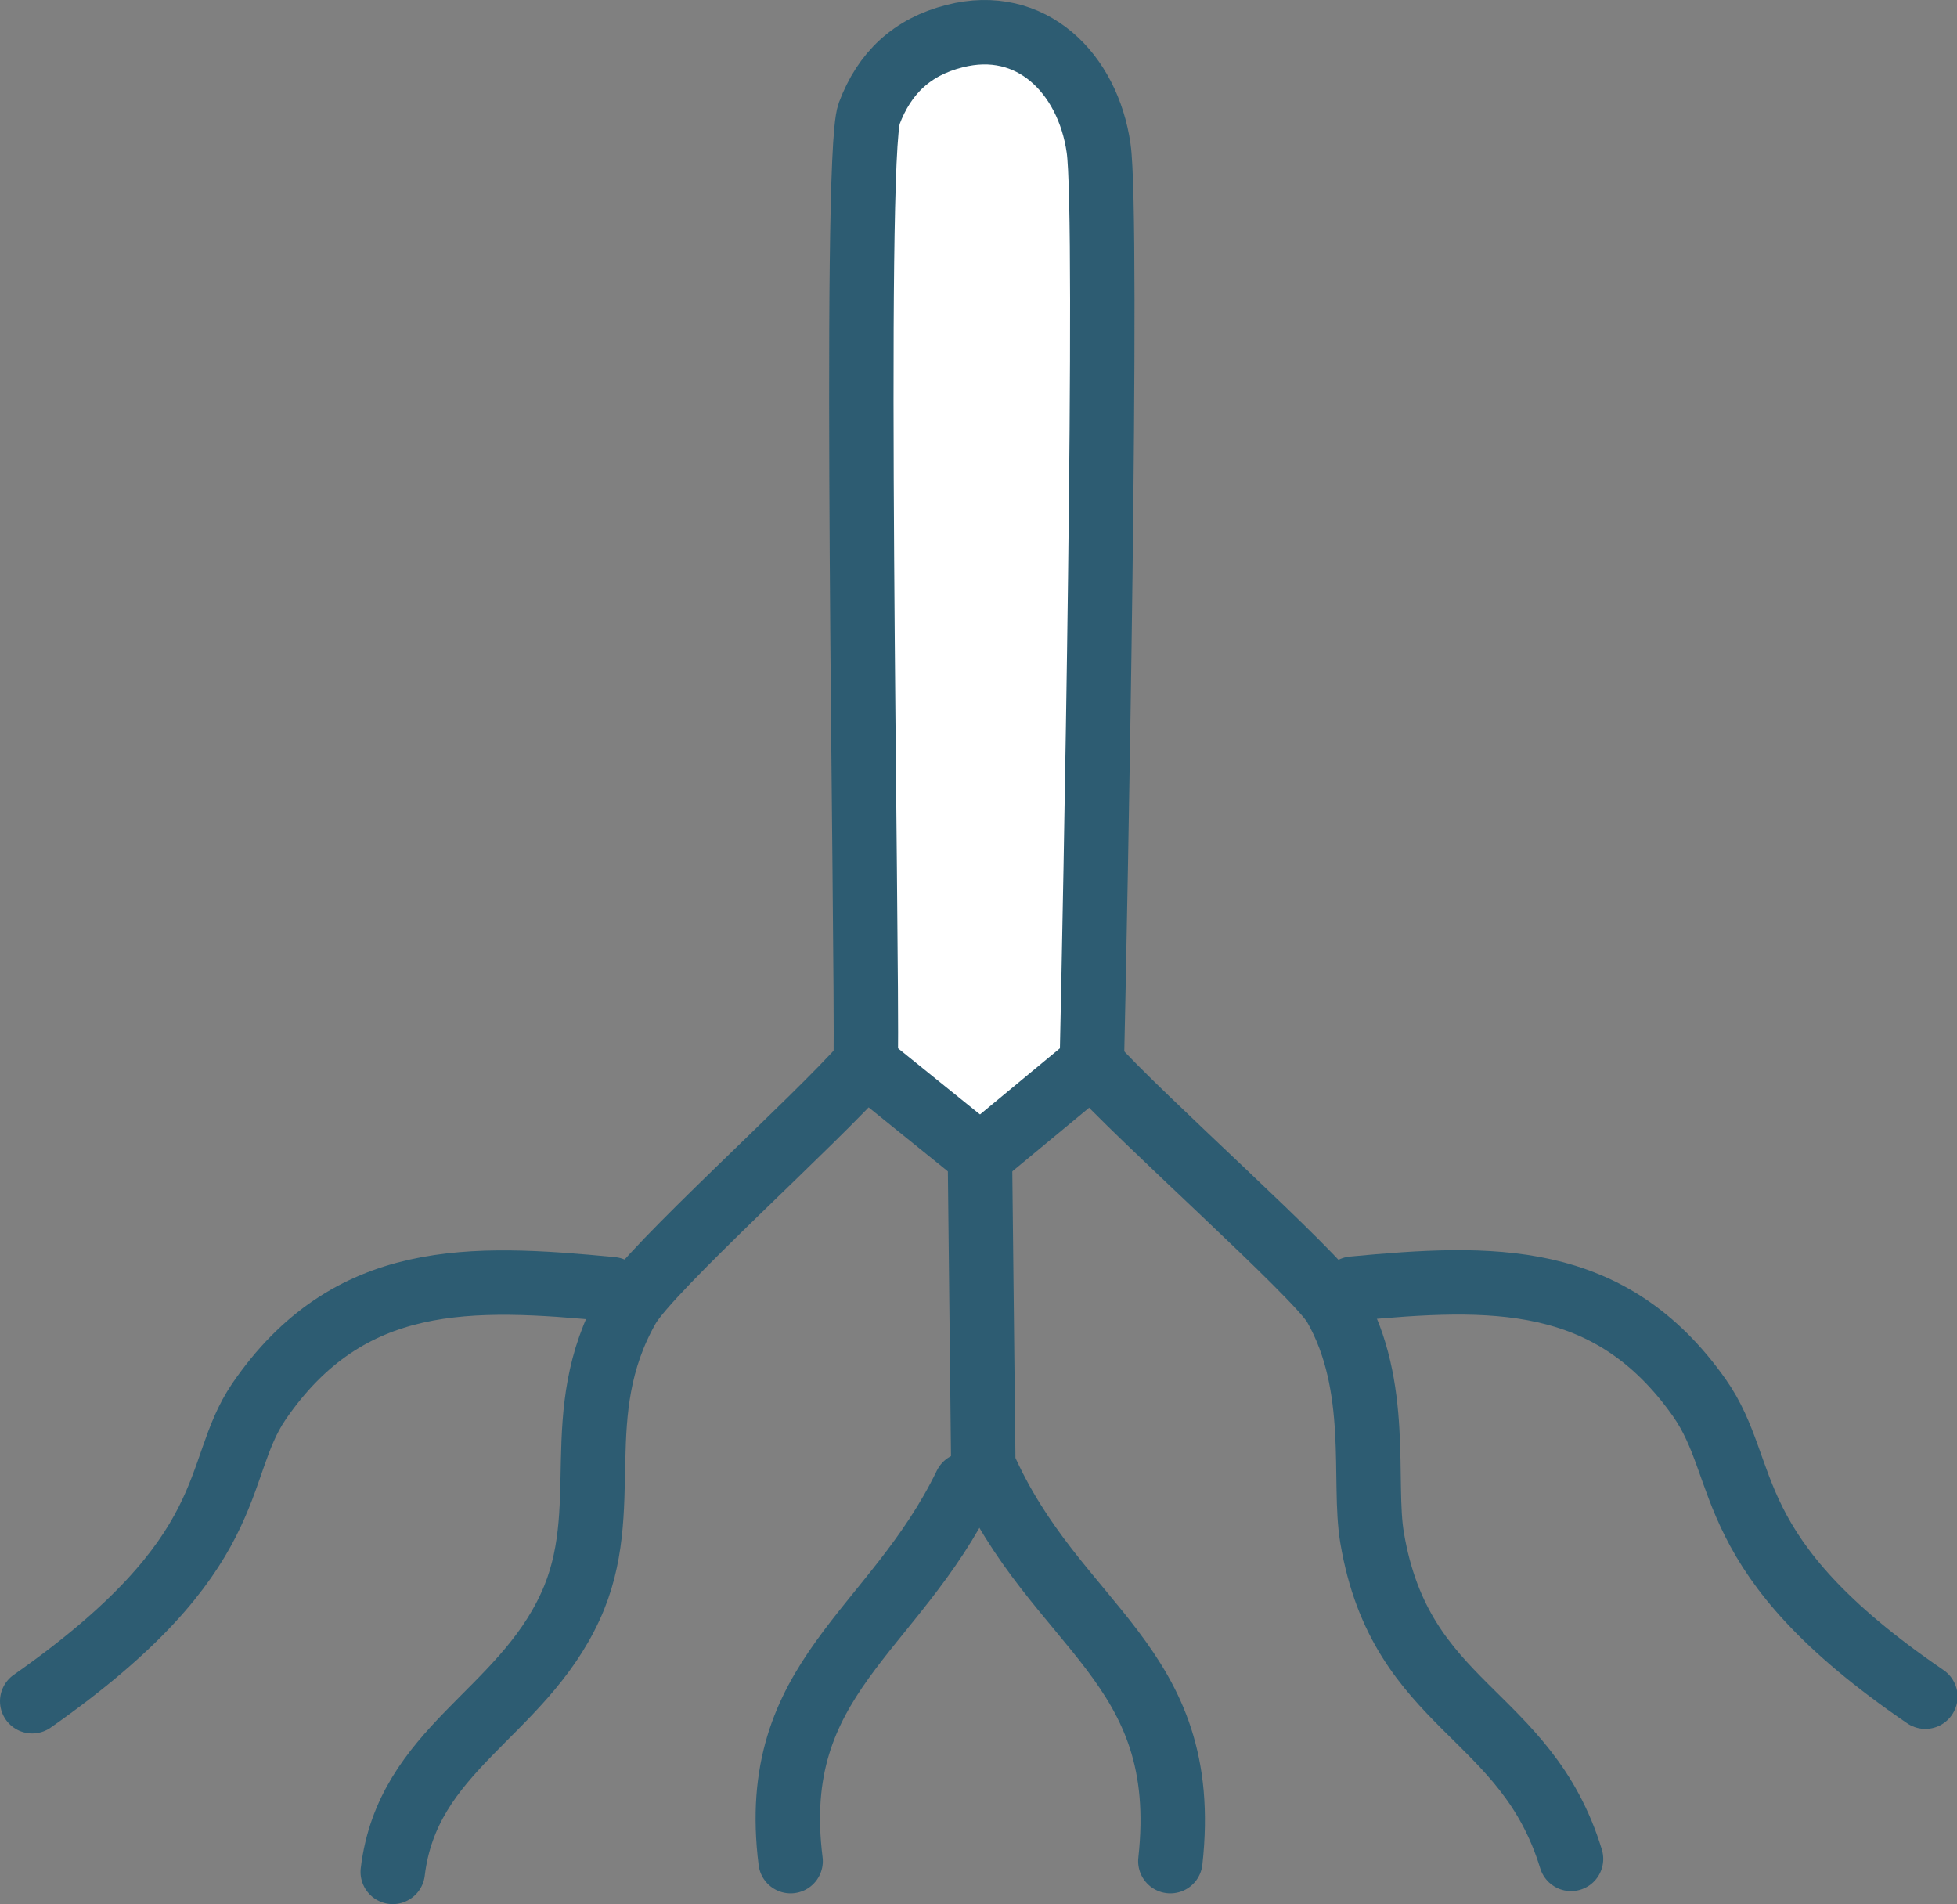 <?xml version="1.0" encoding="UTF-8"?><svg id="Ebene_2" xmlns="http://www.w3.org/2000/svg" viewBox="0 0 34.63 33.69"><rect x="0" y="0" width="34.63" height="33.69" fill="#808080" stroke="none"/><defs><style>.cls-1{fill:#fff;}.cls-2{fill:none;stroke:#2d5c72;stroke-linecap:round;stroke-linejoin:round;stroke-width:1.14px;}</style></defs><g id="tags"><g id="Generatives_Objekt"><path class="cls-1" d="M16.88.64c1.37-.35,2.36.65,2.55,1.98.18,1.24-.06,13.59-.12,16.2l-.05.04-1.87,1.54-.05.04-1.98-1.59-.05-.04c.03-2.18-.23-16.02.06-16.8.27-.72.76-1.18,1.51-1.37Z"/><path class="cls-2" d="M17.09,26.27c-1.27,2.62-3.51,3.4-3.1,6.66"/><path class="cls-2" d="M23.94,22.8c2.45-.23,4.55-.31,6.13,1.93.93,1.32.31,2.77,4,5.29"/><path class="cls-2" d="M19.32,18.82c.81.92,3.98,3.73,4.3,4.28.82,1.43.49,3.11.66,4.11.51,3.02,2.72,3.06,3.52,5.68"/><path class="cls-2" d="M17.34,20.45l.06,5.47c1.27,2.9,3.7,3.49,3.31,7.01"/><path class="cls-2" d="M10.83,22.81c-2.5-.24-4.66-.33-6.25,1.99-.84,1.24-.26,2.67-4.01,5.3"/><path class="cls-2" d="M15.31,18.82c-.85.98-3.81,3.63-4.2,4.31-1.08,1.9-.22,3.57-1.02,5.3-.88,1.91-2.88,2.52-3.14,4.69"/><polyline class="cls-2" points="15.31 18.82 15.37 18.86 17.34 20.45"/><path class="cls-2" d="M19.32,18.82c.06-2.61.3-14.97.12-16.2-.19-1.32-1.19-2.33-2.55-1.98-.75.19-1.24.65-1.51,1.37-.29.79-.03,14.62-.06,16.8"/><polyline class="cls-2" points="19.32 18.82 19.26 18.87 17.4 20.41 17.34 20.45"/></g></g></svg>